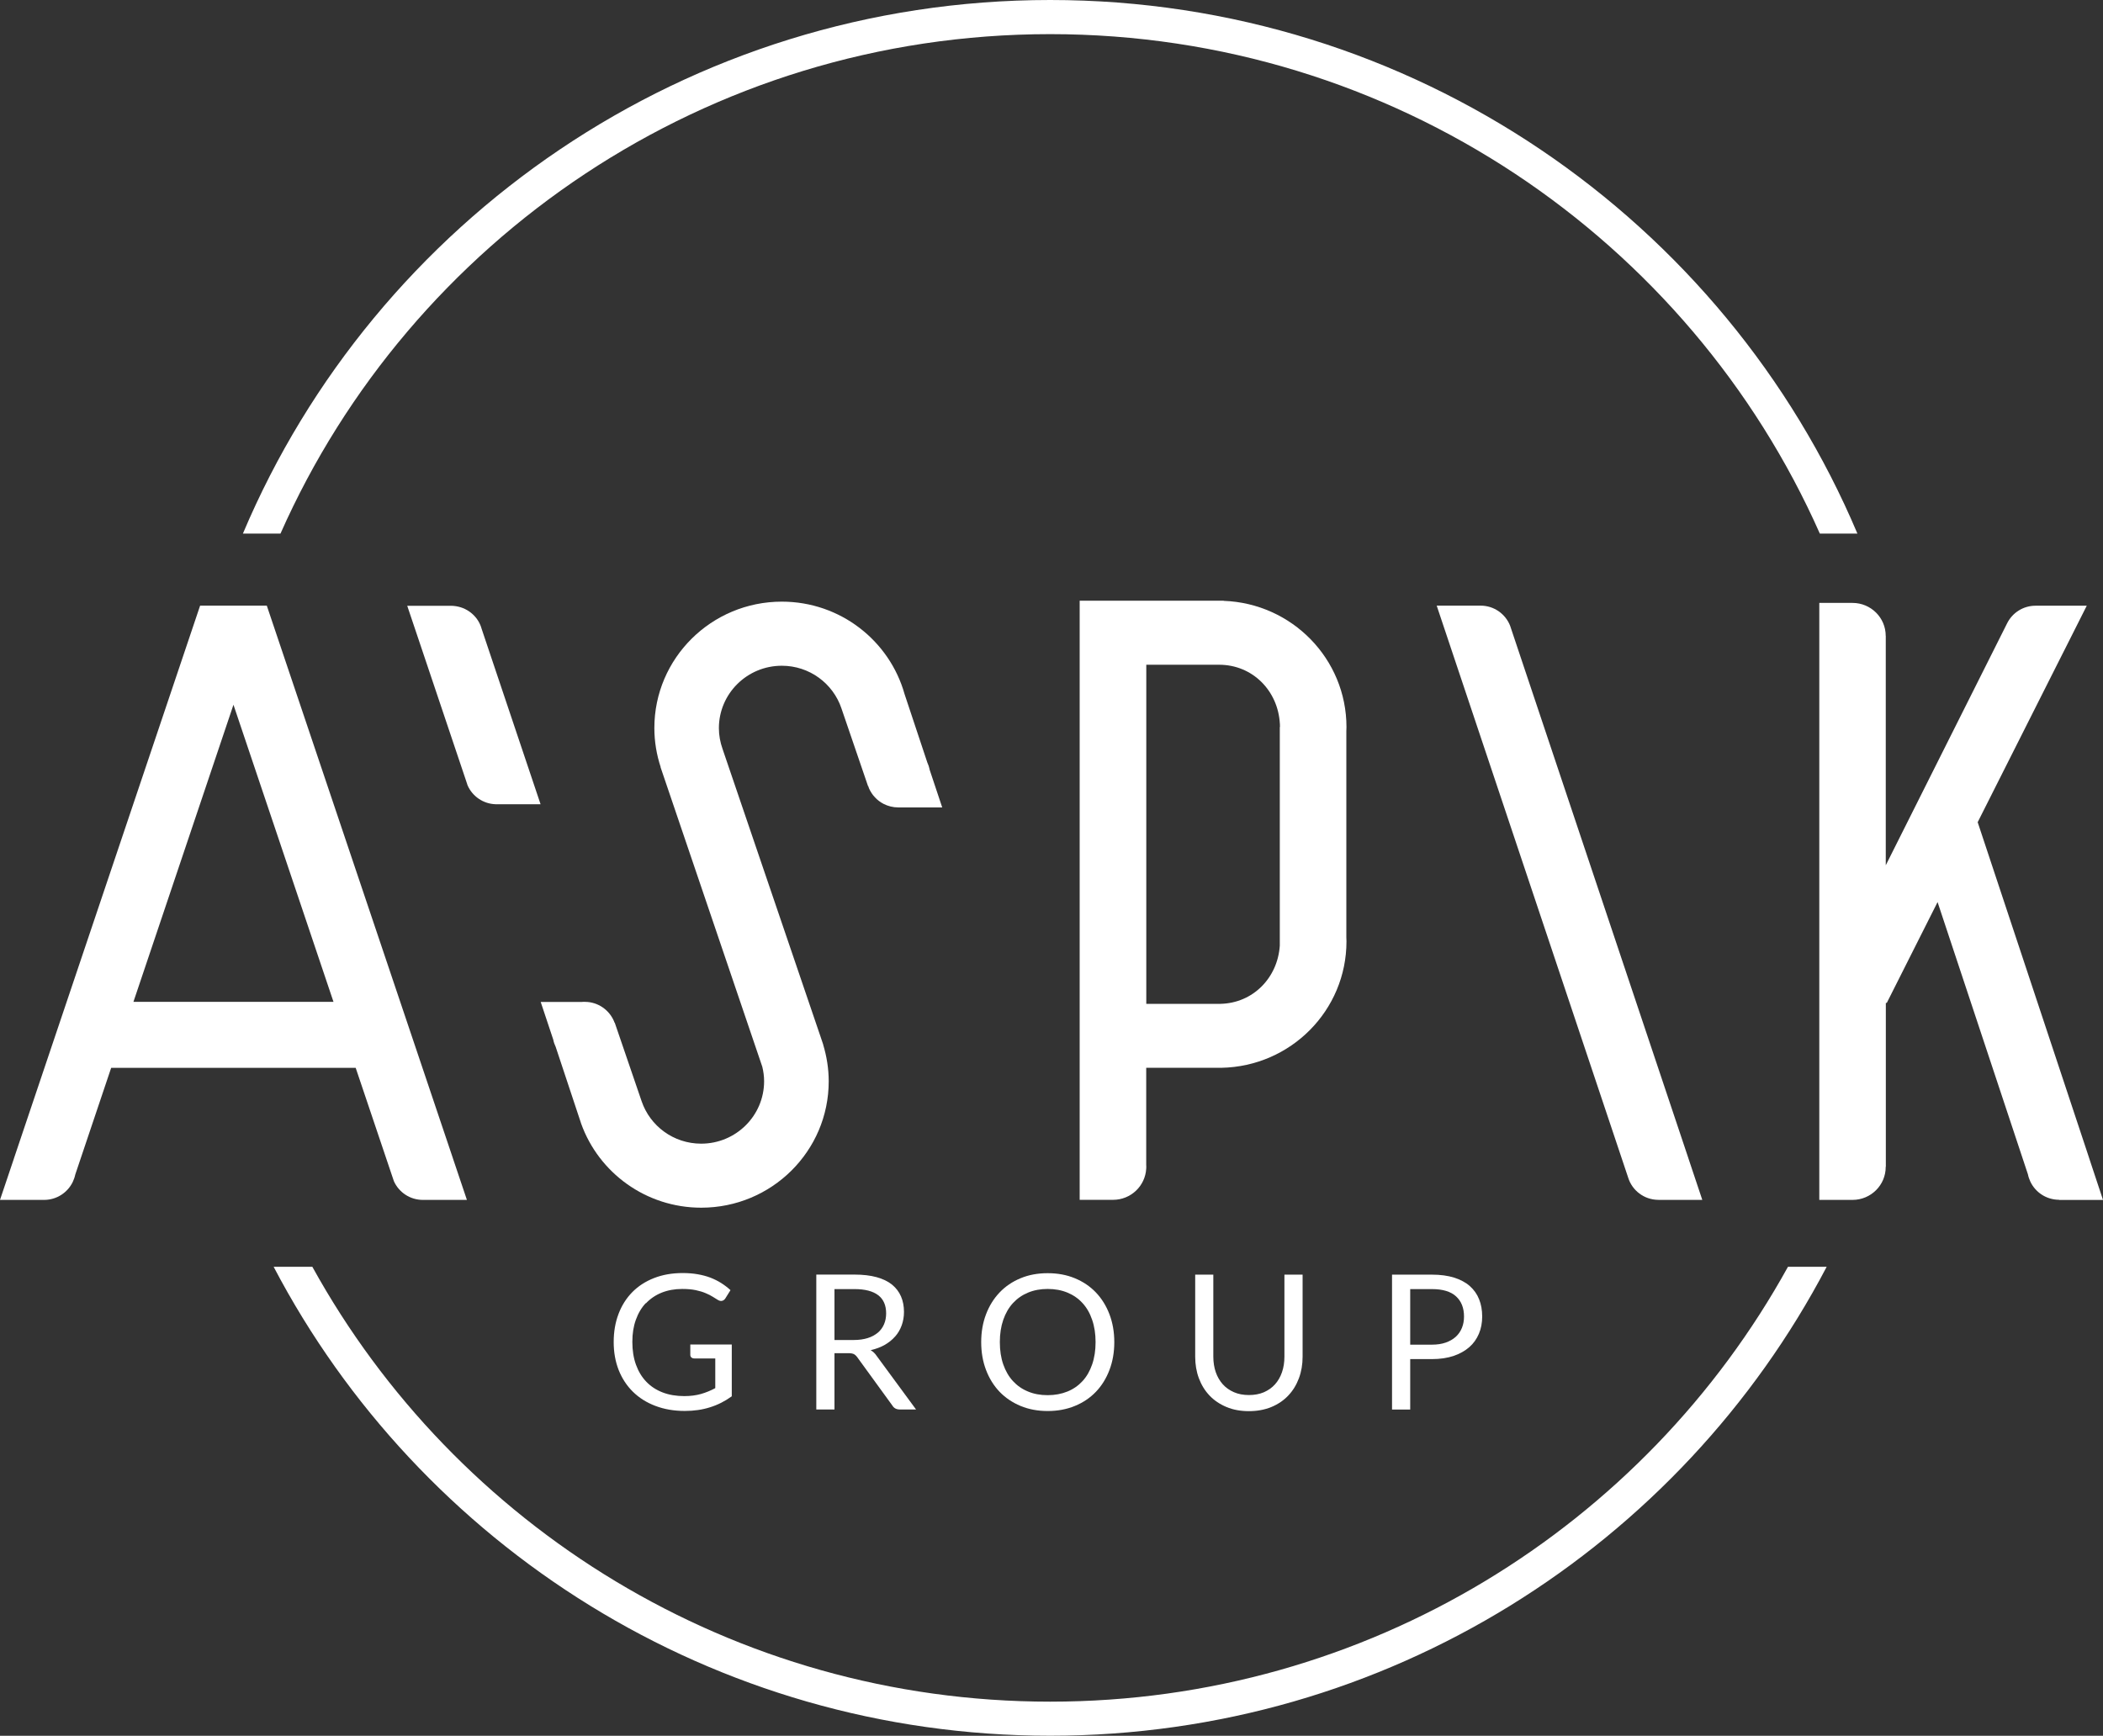 <svg width="149" height="123" viewBox="0 0 149 123" fill="none" xmlns="http://www.w3.org/2000/svg">
<rect x="0" y="0" width="149" height="123" fill="#333333" stroke="none"/>
<g clip-path="url(#clip0_2912_2440)">
<path d="M74.405 2.419C98.75 2.419 119.716 16.997 128.937 37.809H131.599C122.231 15.624 100.124 0 74.405 0C48.686 0 26.579 15.624 17.211 37.809H19.873C29.094 16.997 50.06 2.419 74.405 2.419Z" fill="white"/>
<path d="M74.405 120.581C51.885 120.581 32.25 108.111 22.13 89.766H19.388C29.721 109.488 50.497 122.995 74.405 122.995C98.313 122.995 119.089 109.484 129.422 89.766H126.679C116.56 108.111 96.925 120.581 74.405 120.581Z" fill="white"/>
<path d="M45.763 92.355C46.072 92.029 46.443 91.775 46.875 91.6C47.312 91.426 47.797 91.336 48.339 91.336C48.71 91.336 49.028 91.365 49.294 91.421C49.565 91.478 49.798 91.549 49.993 91.633C50.193 91.713 50.359 91.803 50.497 91.888C50.635 91.978 50.758 92.053 50.863 92.114C50.972 92.18 51.077 92.204 51.167 92.176C51.257 92.152 51.333 92.096 51.391 92.006L51.756 91.421C51.552 91.233 51.333 91.067 51.096 90.916C50.858 90.766 50.606 90.643 50.331 90.534C50.055 90.431 49.755 90.351 49.427 90.294C49.104 90.237 48.752 90.209 48.372 90.209C47.626 90.209 46.946 90.327 46.343 90.563C45.739 90.799 45.226 91.129 44.803 91.558C44.38 91.987 44.052 92.501 43.824 93.105C43.595 93.704 43.481 94.369 43.481 95.1C43.481 95.831 43.6 96.481 43.833 97.08C44.071 97.679 44.408 98.193 44.845 98.623C45.283 99.052 45.81 99.387 46.433 99.622C47.051 99.858 47.745 99.981 48.515 99.981C49.166 99.981 49.76 99.896 50.307 99.721C50.853 99.552 51.367 99.292 51.847 98.943V95.274H48.909V96.01C48.909 96.081 48.933 96.142 48.985 96.189C49.038 96.236 49.104 96.26 49.19 96.26H50.678V98.363C50.349 98.542 50.012 98.679 49.665 98.778C49.318 98.877 48.924 98.929 48.482 98.929C47.916 98.929 47.407 98.844 46.951 98.67C46.499 98.495 46.11 98.245 45.791 97.91C45.473 97.58 45.23 97.175 45.059 96.703C44.888 96.231 44.803 95.694 44.803 95.09C44.803 94.487 44.883 93.991 45.05 93.525C45.216 93.062 45.449 92.662 45.758 92.336L45.763 92.355Z" fill="white"/>
<path d="M63.42 94.708C63.625 94.477 63.777 94.213 63.886 93.916C63.991 93.624 64.048 93.308 64.048 92.968C64.048 92.562 63.981 92.199 63.839 91.869C63.696 91.539 63.487 91.266 63.202 91.03C62.917 90.799 62.551 90.624 62.109 90.501C61.667 90.379 61.144 90.318 60.54 90.318H57.836V99.877H59.124V95.887H60.103C60.283 95.887 60.421 95.911 60.507 95.958C60.592 96.005 60.673 96.081 60.749 96.189L63.23 99.604C63.34 99.787 63.516 99.877 63.753 99.877H64.903L62.113 96.081C61.995 95.901 61.852 95.769 61.686 95.675C62.056 95.59 62.384 95.468 62.679 95.302C62.969 95.137 63.216 94.939 63.42 94.704V94.708ZM62.199 94.43C62.004 94.595 61.767 94.727 61.477 94.817C61.191 94.906 60.859 94.954 60.483 94.954H59.124V91.346H60.54C61.286 91.346 61.847 91.492 62.223 91.78C62.598 92.067 62.784 92.496 62.784 93.067C62.784 93.345 62.736 93.605 62.636 93.836C62.536 94.067 62.394 94.265 62.199 94.435V94.43Z" fill="white"/>
<path d="M76.154 90.577C75.574 90.337 74.933 90.219 74.229 90.219C73.526 90.219 72.884 90.337 72.309 90.577C71.729 90.817 71.235 91.152 70.821 91.586C70.408 92.02 70.089 92.534 69.861 93.133C69.633 93.732 69.519 94.388 69.519 95.104C69.519 95.821 69.633 96.477 69.861 97.076C70.089 97.675 70.408 98.189 70.821 98.623C71.235 99.052 71.734 99.387 72.309 99.627C72.889 99.868 73.53 99.986 74.229 99.986C74.928 99.986 75.574 99.868 76.154 99.627C76.734 99.391 77.233 99.056 77.647 98.623C78.06 98.193 78.379 97.675 78.607 97.076C78.835 96.477 78.949 95.821 78.949 95.104C78.949 94.388 78.835 93.732 78.607 93.133C78.379 92.534 78.06 92.02 77.647 91.586C77.233 91.152 76.734 90.817 76.154 90.577ZM77.38 96.684C77.219 97.151 76.995 97.543 76.701 97.863C76.406 98.184 76.049 98.434 75.631 98.604C75.213 98.773 74.747 98.863 74.229 98.863C73.711 98.863 73.25 98.778 72.836 98.604C72.418 98.434 72.062 98.184 71.767 97.863C71.472 97.543 71.244 97.147 71.082 96.684C70.921 96.222 70.84 95.694 70.84 95.104C70.84 94.515 70.921 93.991 71.082 93.525C71.244 93.058 71.472 92.662 71.767 92.341C72.062 92.02 72.418 91.77 72.836 91.596C73.255 91.421 73.721 91.336 74.229 91.336C74.738 91.336 75.213 91.421 75.631 91.596C76.049 91.77 76.406 92.015 76.701 92.341C76.995 92.662 77.224 93.058 77.38 93.525C77.542 93.991 77.623 94.52 77.623 95.104C77.623 95.689 77.542 96.217 77.38 96.684Z" fill="white"/>
<path d="M84.681 90.322V96.132C84.681 96.684 84.767 97.194 84.942 97.665C85.118 98.137 85.37 98.547 85.698 98.891C86.026 99.236 86.425 99.504 86.901 99.703C87.371 99.901 87.904 99.995 88.488 99.995C89.073 99.995 89.605 99.896 90.076 99.703C90.546 99.509 90.946 99.236 91.274 98.891C91.602 98.547 91.853 98.137 92.029 97.665C92.205 97.194 92.291 96.684 92.291 96.132V90.322H91.003V96.132C91.003 96.533 90.946 96.901 90.832 97.231C90.718 97.566 90.551 97.854 90.337 98.094C90.123 98.335 89.857 98.519 89.548 98.656C89.235 98.788 88.883 98.854 88.488 98.854C88.094 98.854 87.737 98.788 87.424 98.651C87.11 98.514 86.844 98.326 86.63 98.085C86.416 97.844 86.25 97.557 86.136 97.227C86.022 96.897 85.965 96.524 85.965 96.128V90.322H84.676H84.681Z" fill="white"/>
<path d="M103.028 90.534C102.581 90.393 102.054 90.322 101.45 90.322H98.627V99.882H99.915V96.307H101.45C102.03 96.307 102.538 96.231 102.981 96.085C103.423 95.934 103.793 95.727 104.098 95.463C104.402 95.199 104.625 94.878 104.782 94.51C104.939 94.142 105.015 93.732 105.015 93.289C105.015 92.845 104.944 92.43 104.796 92.067C104.654 91.704 104.43 91.393 104.14 91.133C103.846 90.874 103.475 90.676 103.028 90.534ZM103.579 94.095C103.48 94.34 103.337 94.548 103.142 94.727C102.947 94.902 102.71 95.038 102.429 95.137C102.144 95.236 101.821 95.284 101.45 95.284H99.915V91.346H101.45C102.215 91.346 102.786 91.516 103.161 91.86C103.537 92.204 103.727 92.68 103.727 93.289C103.727 93.581 103.679 93.85 103.579 94.095Z" fill="white"/>
<path d="M27.768 83.286L27.91 83.706C28.262 84.484 29.046 85.026 29.963 85.026H33.081L32.136 82.22L32.036 81.918L18.903 42.916H14.178L0.984 82.097L0.97 82.145L0 85.026H3.123C4.021 85.026 4.796 84.503 5.157 83.748C5.233 83.583 5.295 83.413 5.333 83.229L7.876 75.669H25.201L27.768 83.286ZM9.454 70.991L16.541 49.939L23.628 70.991H9.449H9.454Z" fill="white"/>
<path d="M65.864 54.518C65.83 54.348 65.773 54.188 65.702 54.032L64.091 49.189C63.031 45.411 59.542 42.633 55.393 42.633C50.407 42.633 46.362 46.642 46.362 51.589C46.362 52.556 46.523 53.485 46.809 54.358H46.799L54.009 75.589C54.09 75.919 54.138 76.264 54.138 76.617C54.138 79.06 52.141 81.041 49.679 81.041C47.716 81.041 46.053 79.782 45.459 78.032L43.557 72.472L43.548 72.481C43.258 71.68 42.531 71.085 41.642 71.001C41.571 70.996 41.495 70.991 41.419 70.991C41.342 70.991 41.271 70.991 41.195 71.001H38.31L39.199 73.67C39.232 73.849 39.294 74.019 39.37 74.179L41.053 79.249C41.072 79.315 41.095 79.381 41.119 79.447L41.176 79.622C42.421 83.093 45.758 85.578 49.684 85.578C54.67 85.578 58.715 81.569 58.715 76.622C58.715 75.721 58.572 74.854 58.325 74.033H58.33L58.187 73.609C58.178 73.576 58.164 73.543 58.154 73.51L51.253 53.245L51.191 53.061C51.029 52.603 50.934 52.108 50.934 51.599C50.934 49.156 52.931 47.175 55.393 47.175C57.356 47.175 59.019 48.434 59.613 50.184L61.5 55.702H61.514L61.572 55.867C61.781 56.338 62.142 56.725 62.598 56.961C62.912 57.121 63.268 57.215 63.644 57.215H66.757L65.859 54.523L65.864 54.518Z" fill="white"/>
<path d="M28.851 42.921L29.811 45.774C29.826 45.817 29.84 45.859 29.854 45.902L33.015 55.305L33.129 55.65C33.467 56.423 34.232 56.965 35.125 56.989C35.144 56.989 35.168 56.989 35.187 56.989C35.206 56.989 35.23 56.989 35.249 56.989H38.3L34.127 44.567C34.018 44.161 33.794 43.803 33.49 43.525C33.333 43.379 33.153 43.256 32.958 43.161C32.953 43.161 32.944 43.157 32.939 43.152C32.749 43.058 32.54 42.996 32.326 42.959C32.316 42.959 32.307 42.959 32.292 42.954C32.183 42.94 32.074 42.926 31.96 42.926C31.95 42.926 31.941 42.926 31.931 42.926H28.846L28.851 42.921Z" fill="white"/>
<path d="M117.506 85.026H120.61L119.678 82.239L119.574 81.923L107.063 44.548L106.992 44.336C106.664 43.506 105.856 42.916 104.901 42.916H101.792L102.748 45.774C102.757 45.807 102.771 45.84 102.781 45.873L115.362 83.46C115.643 84.356 116.484 85.012 117.477 85.022H117.506V85.026Z" fill="white"/>
<path d="M95.399 51.528C95.399 46.689 91.535 42.751 86.701 42.577V42.567H76.496V47.099V71.128V75.665V82.678V85.021H78.859C80.118 85.021 81.14 84.045 81.211 82.814C81.211 82.767 81.216 82.725 81.216 82.678C81.216 82.63 81.216 82.588 81.211 82.541V75.665H86.54C91.45 75.57 95.399 71.6 95.399 66.704C95.399 66.61 95.395 66.52 95.39 66.431V51.797C95.39 51.707 95.399 51.613 95.399 51.523V51.528ZM90.675 67.011C90.523 69.284 88.783 71.081 86.473 71.133H81.216V47.104H86.373C88.754 47.104 90.556 48.958 90.68 51.292H90.684V51.396C90.684 51.434 90.689 51.471 90.689 51.514H90.675V67.011Z" fill="white"/>
<path d="M149 85.026L148.073 82.23L147.964 81.895L140.121 58.262L146.172 46.251L146.295 46.01L147.85 42.921H144.223C143.344 42.921 142.588 43.421 142.217 44.147L133.609 61.314V45.057H133.605C133.605 43.765 132.55 42.723 131.252 42.723H128.899V85.026H131.252C132.554 85.026 133.605 83.979 133.605 82.692C133.605 82.682 133.605 82.673 133.605 82.668H133.614V71.067H133.681L137.279 63.922L143.681 83.215C143.715 83.394 143.776 83.559 143.848 83.72C144.204 84.484 144.984 85.017 145.891 85.017V85.031H149.005L149 85.026Z" fill="white"/>
</g>
<defs>
<clipPath id="clip0_2912_2440">
<rect width="149" height="123" fill="white"/>
</clipPath>
</defs>
</svg>
